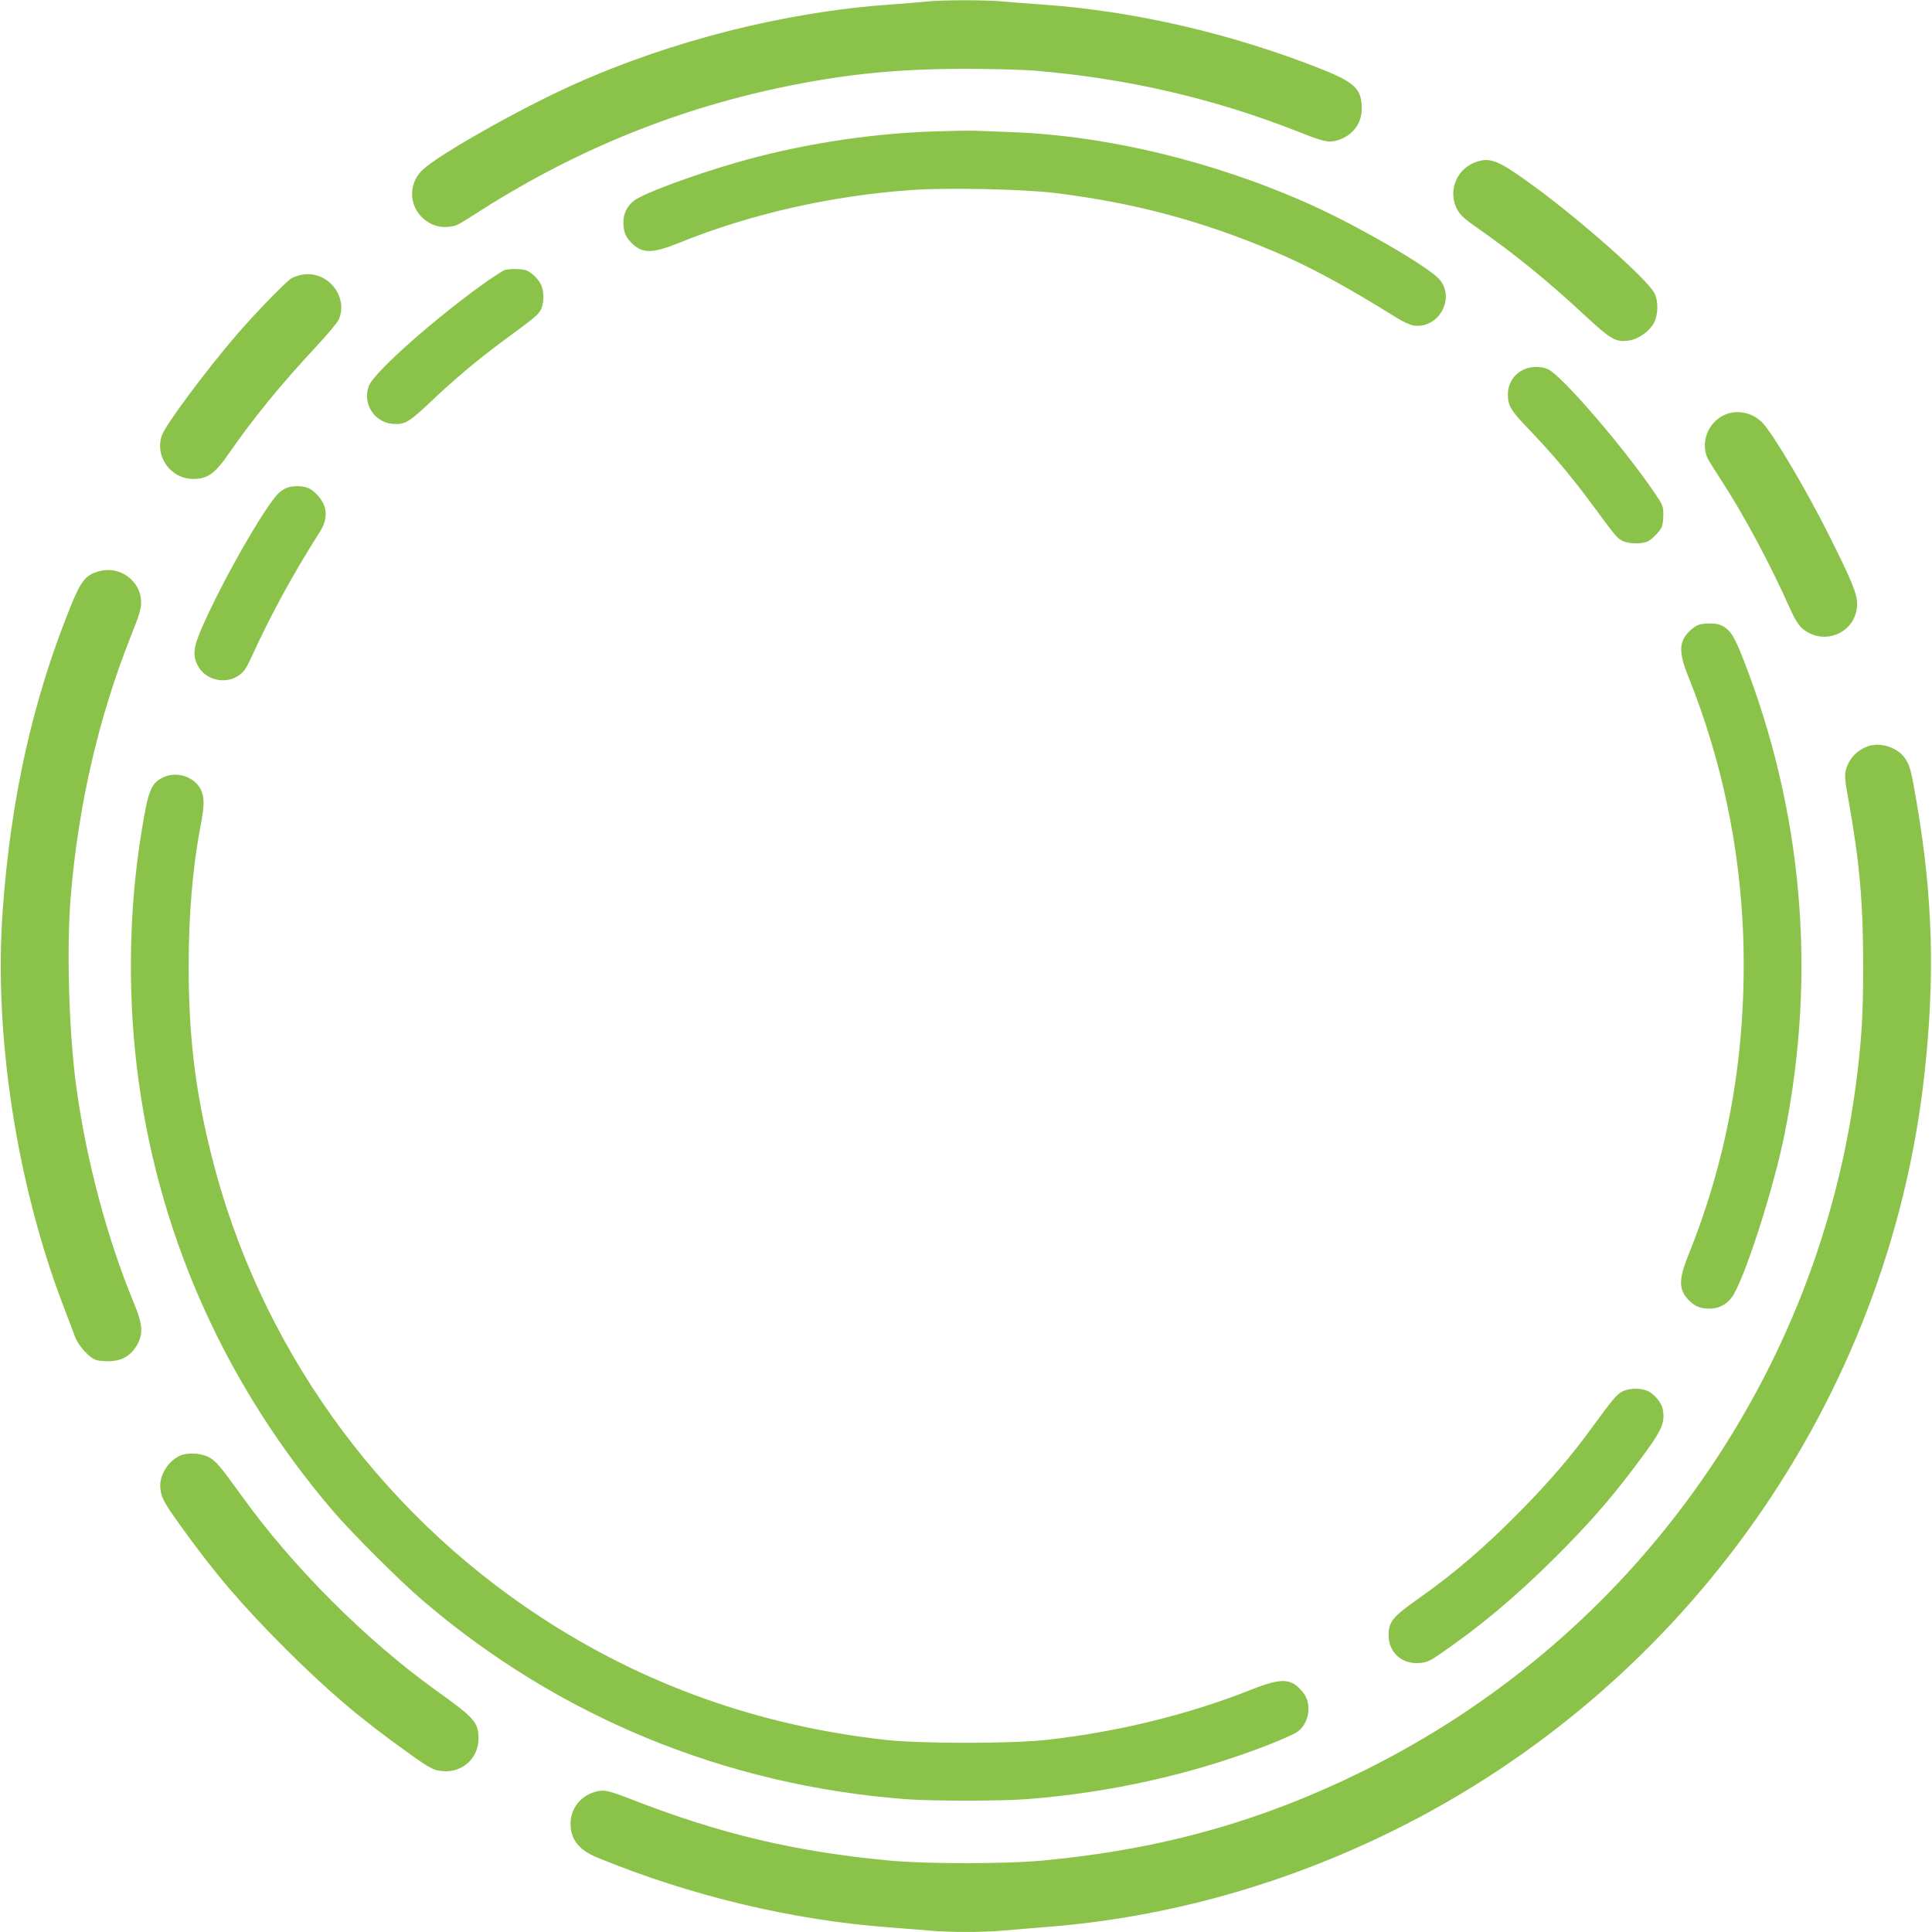 <?xml version="1.0" standalone="no"?>
<!DOCTYPE svg PUBLIC "-//W3C//DTD SVG 20010904//EN"
 "http://www.w3.org/TR/2001/REC-SVG-20010904/DTD/svg10.dtd">
<svg version="1.0" xmlns="http://www.w3.org/2000/svg"
 width="1280pt" height="1280pt" viewBox="0 0 1280 1280"
 preserveAspectRatio="xMidYMid meet">
<g transform="translate(0,1280) scale(0.1,-0.1)"
fill="#8bc34a" stroke="none">
<path d="M6140 12790 c-41 -5 -149 -13 -240 -20 -700 -49 -1456 -240 -2108
-534 -348 -157 -880 -457 -991 -560 -45 -42 -71 -100 -71 -161 0 -134 126
-240 256 -216 48 9 31 0 214 116 637 403 1312 674 2040 819 390 78 724 110
1160 110 173 0 383 -6 465 -13 604 -51 1175 -183 1727 -400 179 -71 208 -77
264 -62 100 27 166 110 166 208 1 133 -44 177 -274 268 -594 234 -1238 383
-1843 425 -88 6 -204 15 -258 20 -113 11 -397 11 -507 0z"/>
<path d="M6175 11929 c-438 -16 -891 -89 -1303 -208 -293 -85 -612 -204 -671
-250 -46 -36 -71 -86 -71 -143 0 -58 13 -95 48 -131 73 -78 139 -79 316 -8
472 192 1013 315 1546 352 231 17 743 6 953 -20 519 -64 964 -183 1441 -384
238 -100 480 -231 817 -441 44 -28 93 -50 117 -53 167 -22 279 188 164 311
-80 85 -538 350 -842 487 -639 288 -1353 461 -1996 484 -87 3 -193 7 -234 9
-41 1 -169 -1 -285 -5z"/>
<path d="M9777 11726 c-121 -43 -180 -177 -132 -294 21 -49 45 -74 140 -140
250 -175 462 -347 712 -579 177 -164 208 -182 297 -169 62 10 134 61 163 115
30 57 31 145 4 199 -46 90 -477 473 -791 703 -241 177 -295 200 -393 165z"/>
<path d="M3341 11010 c-13 -6 -60 -36 -105 -67 -333 -233 -756 -606 -792 -699
-44 -115 33 -240 155 -252 81 -7 111 10 249 141 156 149 317 284 482 406 213
157 230 170 250 204 26 41 27 129 2 176 -9 19 -34 48 -55 65 -31 25 -48 31
-100 33 -34 2 -73 -2 -86 -7z"/>
<path d="M2000 10980 c-19 -3 -49 -14 -66 -22 -36 -20 -231 -220 -368 -378
-204 -238 -466 -590 -493 -663 -50 -139 57 -290 207 -290 95 0 143 34 236 168
161 233 350 464 579 709 75 80 142 161 150 180 65 155 -78 327 -245 296z"/>
<path d="M10100 10354 c-69 -30 -110 -93 -110 -169 0 -72 21 -107 137 -227
148 -154 276 -305 400 -472 173 -234 182 -246 216 -266 39 -24 134 -27 175 -6
31 16 74 61 91 93 6 12 11 49 11 82 0 57 -3 65 -56 143 -207 305 -614 777
-708 822 -42 20 -110 20 -156 0z"/>
<path d="M11425 10051 c-111 -50 -162 -187 -109 -293 8 -15 47 -78 88 -140
147 -225 327 -561 451 -841 36 -80 58 -116 86 -141 145 -123 363 -25 363 164
0 66 -38 158 -185 451 -148 297 -368 669 -442 748 -65 68 -169 90 -252 52z"/>
<path d="M1895 9566 c-42 -19 -67 -46 -123 -129 -136 -201 -326 -549 -432
-790 -59 -135 -65 -187 -30 -256 48 -95 179 -128 269 -68 35 24 50 44 83 115
137 299 276 553 457 838 38 60 48 116 31 169 -16 47 -66 104 -107 121 -41 18
-109 17 -148 0z"/>
<path d="M659 9016 c-91 -24 -121 -61 -193 -238 -250 -619 -394 -1264 -448
-2008 -60 -817 90 -1802 397 -2610 37 -96 74 -195 83 -219 23 -59 94 -137 138
-151 20 -7 64 -10 99 -8 78 5 132 38 172 105 43 74 39 139 -19 278 -177 426
-315 943 -382 1430 -50 365 -66 929 -37 1270 51 606 184 1179 394 1710 60 150
72 190 72 236 -1 139 -139 242 -276 205z"/>
<path d="M11250 8659 c-14 -6 -38 -22 -53 -37 -74 -70 -77 -140 -14 -298 221
-549 344 -1129 366 -1720 26 -746 -93 -1448 -361 -2114 -70 -174 -68 -239 9
-312 36 -35 73 -48 131 -48 57 0 107 25 143 71 78 98 280 721 353 1089 213
1064 119 2138 -276 3147 -61 157 -90 199 -155 224 -31 12 -111 11 -143 -2z"/>
<path d="M12376 7856 c-76 -28 -126 -82 -147 -159 -9 -34 -6 -69 20 -211 71
-395 95 -671 95 -1086 0 -335 -11 -503 -50 -799 -133 -996 -519 -1941 -1126
-2756 -556 -747 -1280 -1352 -2118 -1769 -683 -340 -1346 -527 -2135 -602
-249 -24 -781 -24 -1030 0 -622 59 -1118 177 -1702 405 -156 60 -179 65 -235
51 -102 -27 -168 -111 -168 -214 0 -102 57 -174 175 -222 620 -255 1299 -417
1945 -464 80 -6 192 -15 250 -20 135 -13 363 -13 504 0 61 5 197 17 301 25
778 63 1548 278 2269 633 1948 959 3286 2859 3525 5007 72 643 57 1180 -50
1805 -37 215 -44 245 -75 292 -48 75 -166 114 -248 84z"/>
<path d="M1084 7651 c-84 -39 -102 -84 -148 -371 -86 -532 -92 -1116 -15
-1660 146 -1045 589 -2018 1288 -2834 125 -146 436 -456 586 -585 902 -774
2007 -1229 3204 -1321 174 -13 628 -13 802 0 559 43 1108 167 1605 361 84 33
167 70 185 82 83 54 104 188 42 264 -77 96 -139 99 -342 19 -420 -166 -882
-280 -1356 -333 -229 -26 -841 -26 -1070 0 -839 94 -1599 365 -2284 814 -1086
711 -1868 1809 -2180 3058 -108 430 -151 791 -151 1255 0 345 27 660 80 934
25 129 25 186 0 236 -43 84 -158 122 -246 81z"/>
<path d="M10750 3582 c-37 -18 -68 -55 -204 -242 -137 -188 -274 -348 -461
-539 -240 -245 -446 -422 -687 -592 -172 -121 -198 -153 -198 -244 0 -112 87
-191 201 -183 50 4 69 11 131 54 269 183 512 387 774 648 220 220 355 374 517
588 189 250 211 295 193 393 -8 43 -59 103 -103 121 -45 19 -121 17 -163 -4z"/>
<path d="M1200 3159 c-83 -33 -146 -132 -138 -217 6 -63 24 -97 126 -239 231
-323 407 -529 696 -819 290 -289 496 -465 819 -696 154 -111 177 -122 252
-123 120 0 215 94 215 215 0 109 -24 137 -279 319 -466 334 -954 822 -1293
1295 -142 197 -170 229 -218 254 -48 24 -134 29 -180 11z"/>
</g>
</svg>
